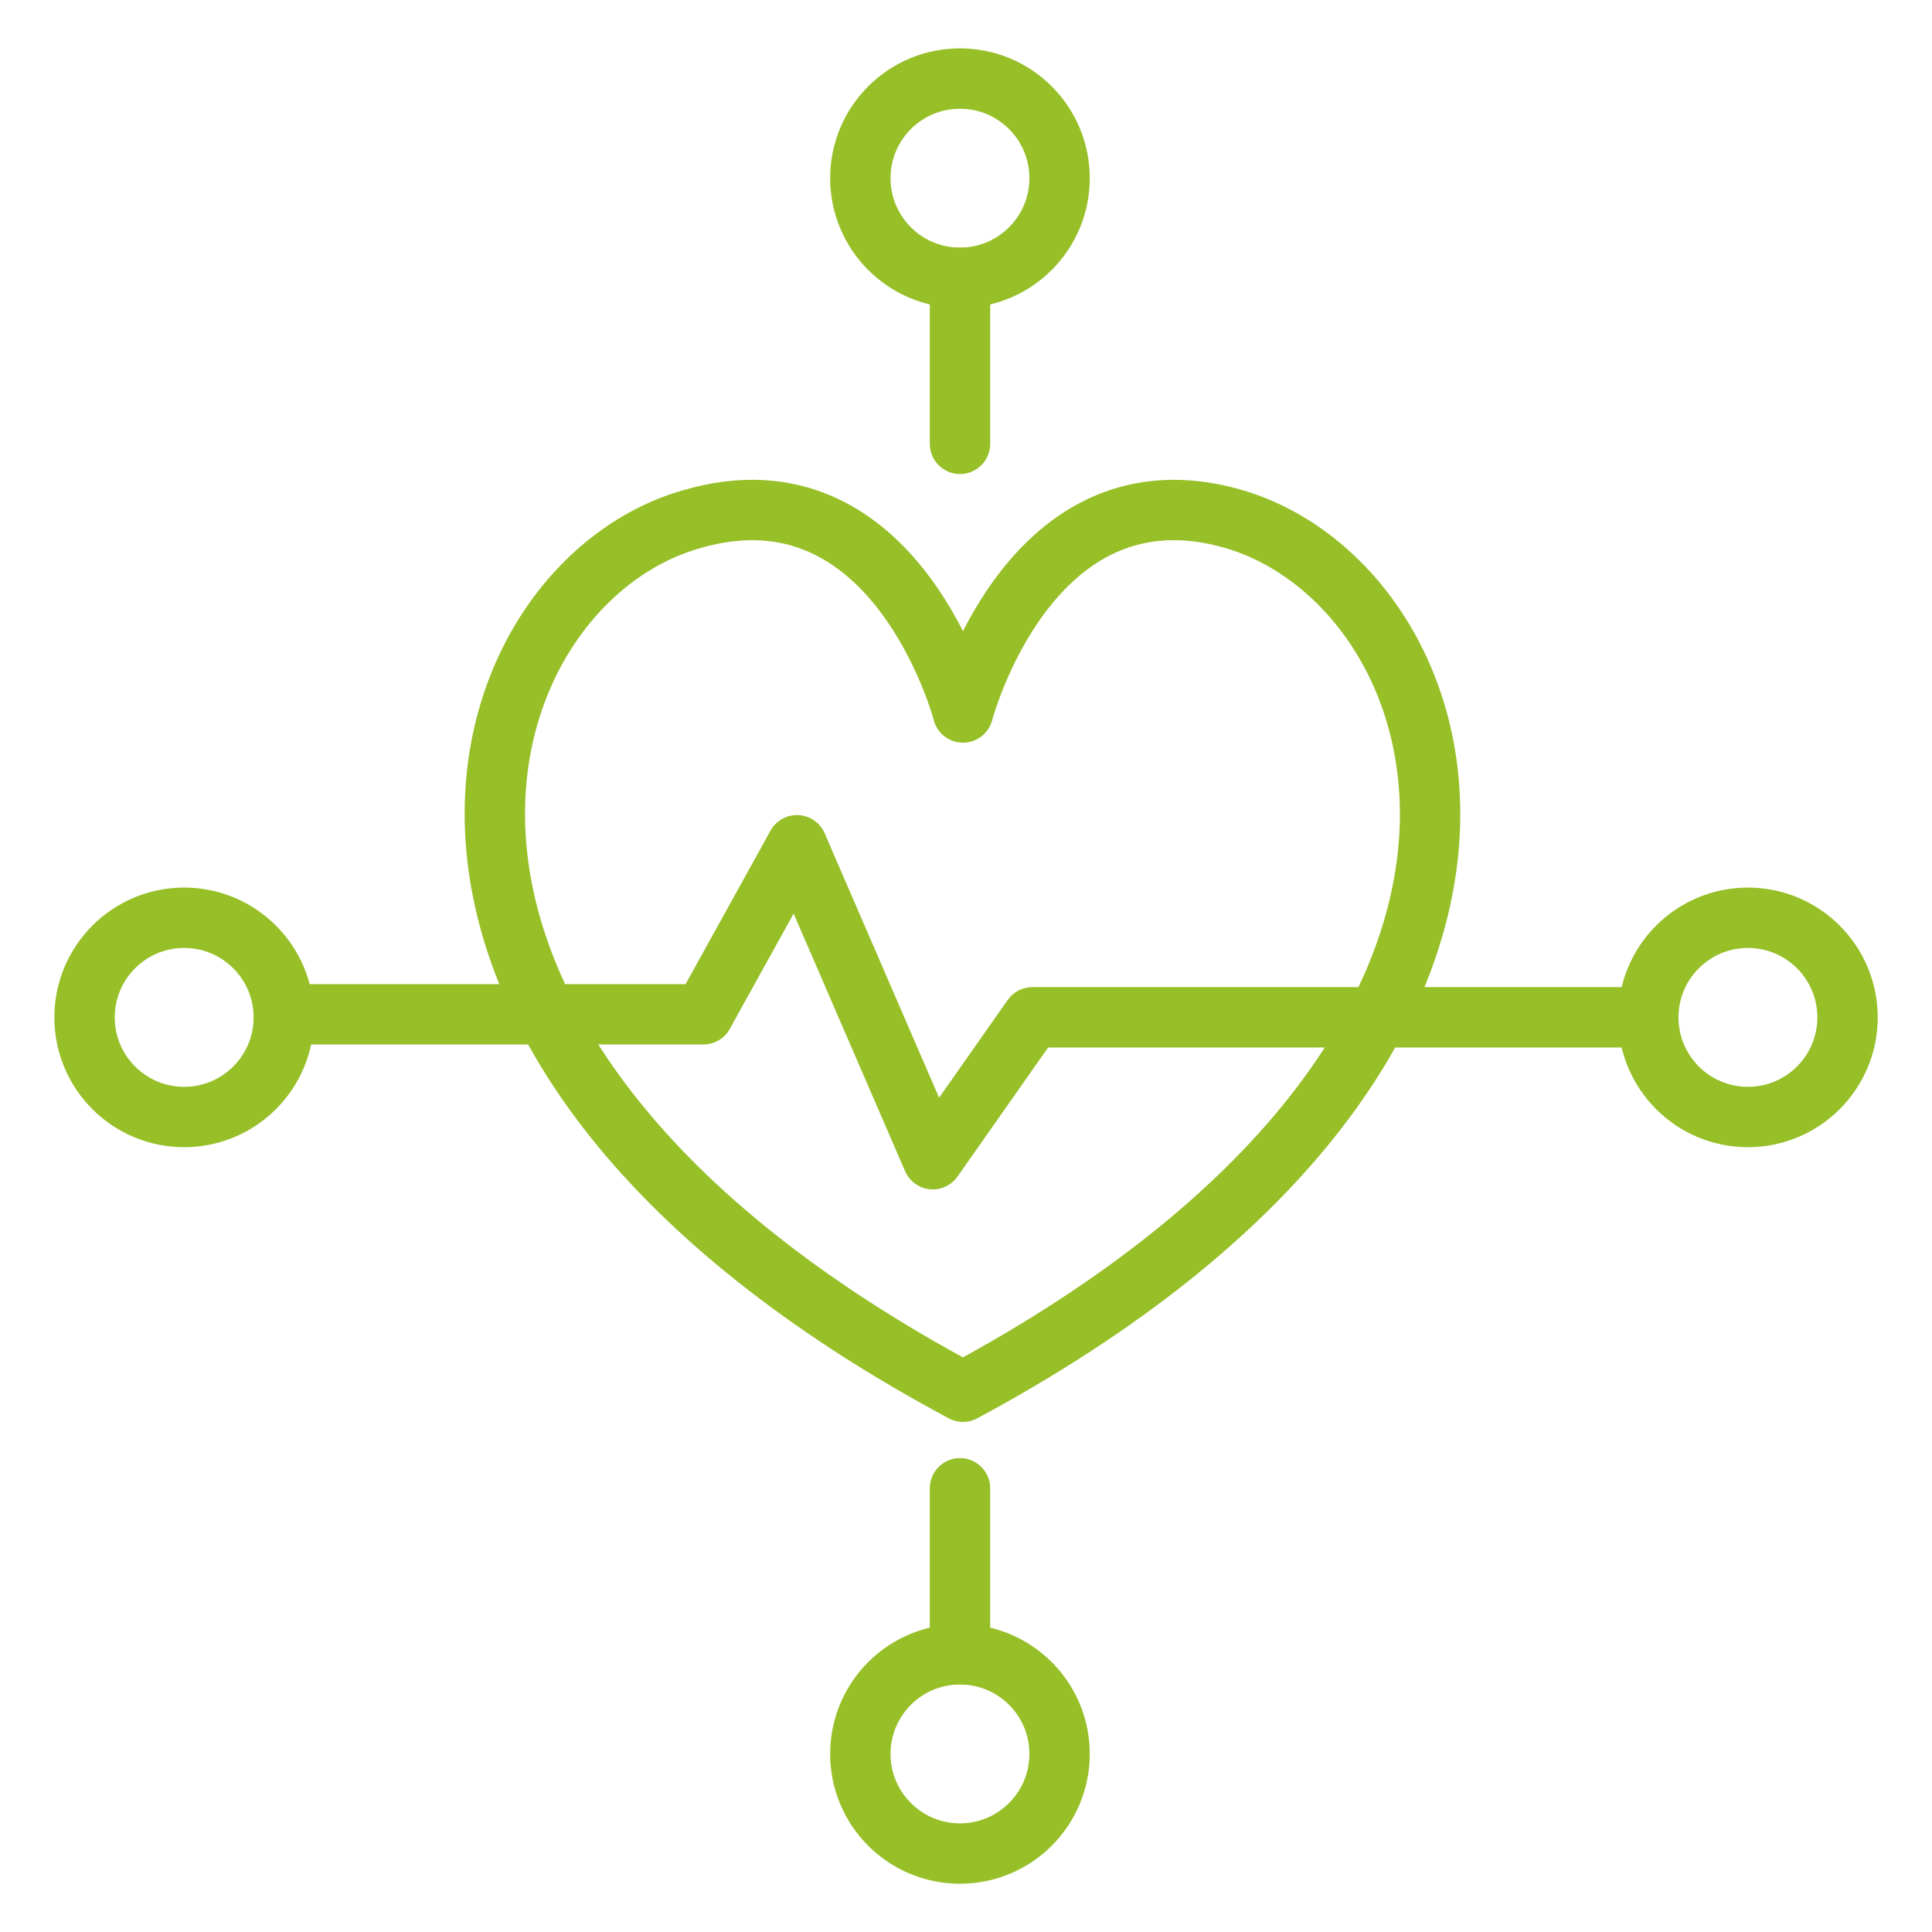 <svg xmlns="http://www.w3.org/2000/svg" width="64" height="64" viewBox="0 0 64 64" fill="none"><path d="M31.9 46.102C53.3 34.602 48.6 19.502 40.9 17.202C34.1 15.202 31.9 23.602 31.9 23.602C31.9 23.602 29.7 15.202 22.9 17.202C15.2 19.402 10.4 34.602 31.9 46.102Z" stroke="#97BF28" stroke-width="2" stroke-miterlimit="10" stroke-linecap="round" stroke-linejoin="round"></path><path d="M9.4 33.6H23.3L26.4 28L30.9 38.4L34.2 33.7H54.6" stroke="#97BF28" stroke-width="2" stroke-miterlimit="10" stroke-linecap="round" stroke-linejoin="round"></path><path d="M31.801 14.703V9.203" stroke="#97BF28" stroke-width="2" stroke-miterlimit="10" stroke-linecap="round" stroke-linejoin="round"></path><path d="M31.8 9.202C33.623 9.202 35.1 7.724 35.1 5.902C35.1 4.079 33.623 2.602 31.8 2.602C29.977 2.602 28.5 4.079 28.5 5.902C28.5 7.724 29.977 9.202 31.8 9.202Z" stroke="#97BF28" stroke-width="2" stroke-miterlimit="10" stroke-linecap="round" stroke-linejoin="round"></path><path d="M31.801 49.301V54.801" stroke="#97BF28" stroke-width="2" stroke-miterlimit="10" stroke-linecap="round" stroke-linejoin="round"></path><path d="M31.8 61.401C33.623 61.401 35.1 59.923 35.1 58.101C35.1 56.278 33.623 54.801 31.8 54.801C29.977 54.801 28.5 56.278 28.5 58.101C28.5 59.923 29.977 61.401 31.8 61.401Z" stroke="#97BF28" stroke-width="2" stroke-miterlimit="10" stroke-linecap="round" stroke-linejoin="round"></path><path d="M57.902 37.002C59.724 37.002 61.202 35.525 61.202 33.702C61.202 31.88 59.724 30.402 57.902 30.402C56.079 30.402 54.602 31.88 54.602 33.702C54.602 35.525 56.079 37.002 57.902 37.002Z" stroke="#97BF28" stroke-width="2" stroke-miterlimit="10" stroke-linecap="round" stroke-linejoin="round"></path><path d="M6.101 37.002C7.923 37.002 9.401 35.525 9.401 33.702C9.401 31.88 7.923 30.402 6.101 30.402C4.278 30.402 2.801 31.88 2.801 33.702C2.801 35.525 4.278 37.002 6.101 37.002Z" stroke="#97BF28" stroke-width="2" stroke-miterlimit="10" stroke-linecap="round" stroke-linejoin="round"></path></svg>